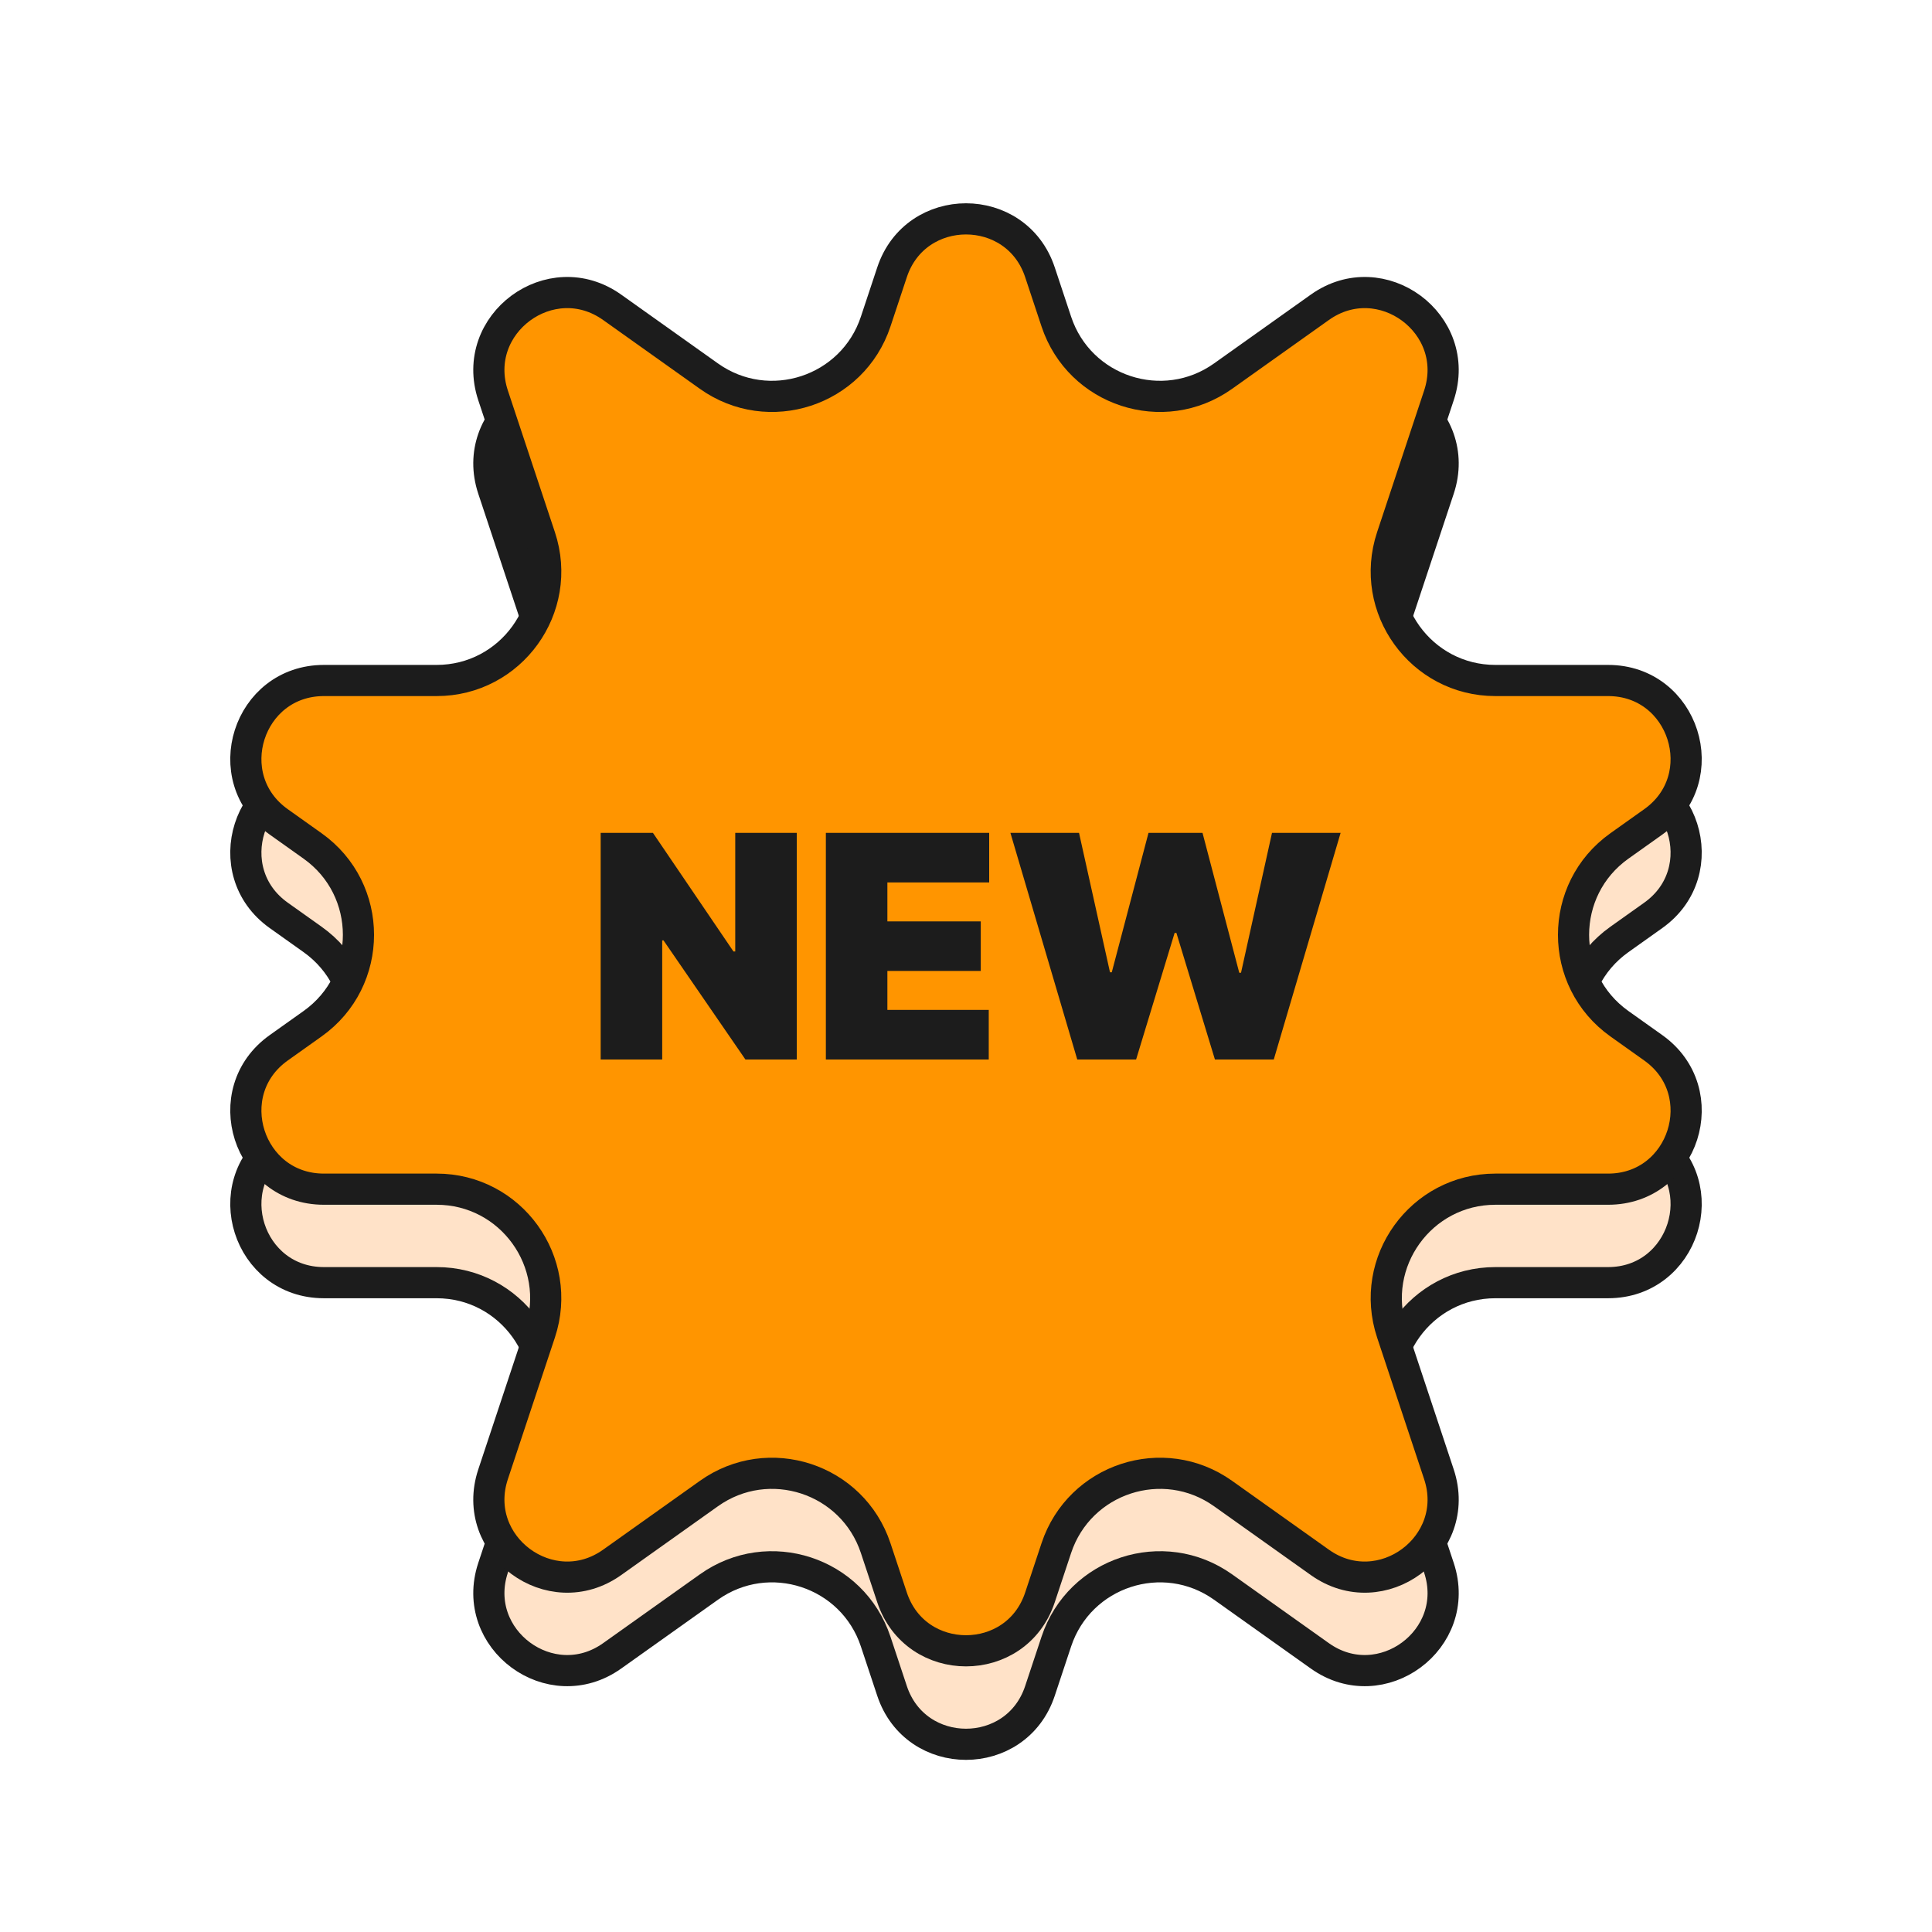 <svg width="62" height="62" viewBox="0 0 62 62" fill="none" xmlns="http://www.w3.org/2000/svg">
<g clip-path="url(#clip0_498_1719)">
<path d="M33.373 54.264C32.615 56.547 29.385 56.547 28.627 54.264L28.101 52.679C27.359 50.445 24.669 49.565 22.751 50.929L19.645 53.138C17.676 54.539 15.062 52.606 15.823 50.312L17.333 45.765C18.084 43.499 16.398 41.162 14.011 41.162L10.394 41.162C7.959 41.162 6.961 38.036 8.945 36.625L10.032 35.852C11.994 34.457 11.994 31.543 10.032 30.148L8.945 29.375C6.961 27.964 7.959 24.838 10.394 24.838L14.011 24.838C16.398 24.838 18.085 22.501 17.333 20.235L15.823 15.688C15.062 13.393 17.676 11.461 19.645 12.862L22.751 15.071C24.669 16.435 27.359 15.555 28.101 13.321L28.627 11.736C29.385 9.453 32.615 9.453 33.373 11.736L33.899 13.321C34.641 15.555 37.331 16.435 39.249 15.071L42.355 12.862C44.324 11.461 46.938 13.394 46.177 15.688L44.667 20.235C43.916 22.501 45.602 24.838 47.989 24.838L51.606 24.838C54.041 24.838 55.039 27.964 53.055 29.375L51.968 30.148C50.006 31.543 50.006 34.457 51.968 35.852L53.055 36.625C55.039 38.036 54.041 41.162 51.606 41.162L47.989 41.162C45.602 41.162 43.916 43.499 44.667 45.765L46.177 50.312C46.938 52.606 44.324 54.539 42.355 53.138L39.249 50.929C37.331 49.565 34.641 50.445 33.899 52.679L33.373 54.264Z" fill="#FFE2C8" stroke="#1C1C1C"/>
<path d="M33.373 51.264C32.615 53.547 29.385 53.547 28.627 51.264L28.101 49.679C27.359 47.445 24.669 46.565 22.751 47.929L19.645 50.138C17.676 51.539 15.062 49.606 15.823 47.312L17.333 42.765C18.084 40.499 16.398 38.162 14.011 38.162L10.394 38.162C7.959 38.162 6.961 35.036 8.945 33.625L10.032 32.852C11.994 31.457 11.994 28.543 10.032 27.148L8.945 26.375C6.961 24.964 7.959 21.838 10.394 21.838L14.011 21.838C16.398 21.838 18.085 19.501 17.333 17.235L15.823 12.688C15.062 10.393 17.676 8.461 19.645 9.862L22.751 12.071C24.669 13.435 27.359 12.555 28.101 10.321L28.627 8.736C29.385 6.453 32.615 6.453 33.373 8.736L33.899 10.321C34.641 12.555 37.331 13.435 39.249 12.071L42.355 9.862C44.324 8.461 46.938 10.394 46.177 12.688L44.667 17.235C43.916 19.501 45.602 21.838 47.989 21.838L51.606 21.838C54.041 21.838 55.039 24.964 53.055 26.375L51.968 27.148C50.006 28.543 50.006 31.457 51.968 32.852L53.055 33.625C55.039 35.036 54.041 38.162 51.606 38.162L47.989 38.162C45.602 38.162 43.916 40.499 44.667 42.765L46.177 47.312C46.938 49.606 44.324 51.539 42.355 50.138L39.249 47.929C37.331 46.565 34.641 47.445 33.899 49.679L33.373 51.264Z" fill="#FF9500" stroke="#1C1C1C"/>
<path d="M25.569 26.727V34H23.921L21.293 30.179H21.251V34H19.276V26.727H20.953L23.538 30.534H23.595V26.727H25.569ZM26.503 34V26.727H31.744V28.318H28.477V29.568H31.474V31.159H28.477V32.409H31.73V34H26.503ZM34.57 34L32.425 26.727H34.627L35.621 31.202H35.678L36.857 26.727H38.59L39.769 31.216H39.826L40.82 26.727H43.022L40.877 34H38.988L37.752 29.938H37.695L36.459 34H34.57Z" fill="#1C1C1C"/>
</g>
<defs>
<clipPath id="clip0_498_1719">
<rect width="62" height="62" fill="white"/>
</clipPath>
</defs>
</svg>

